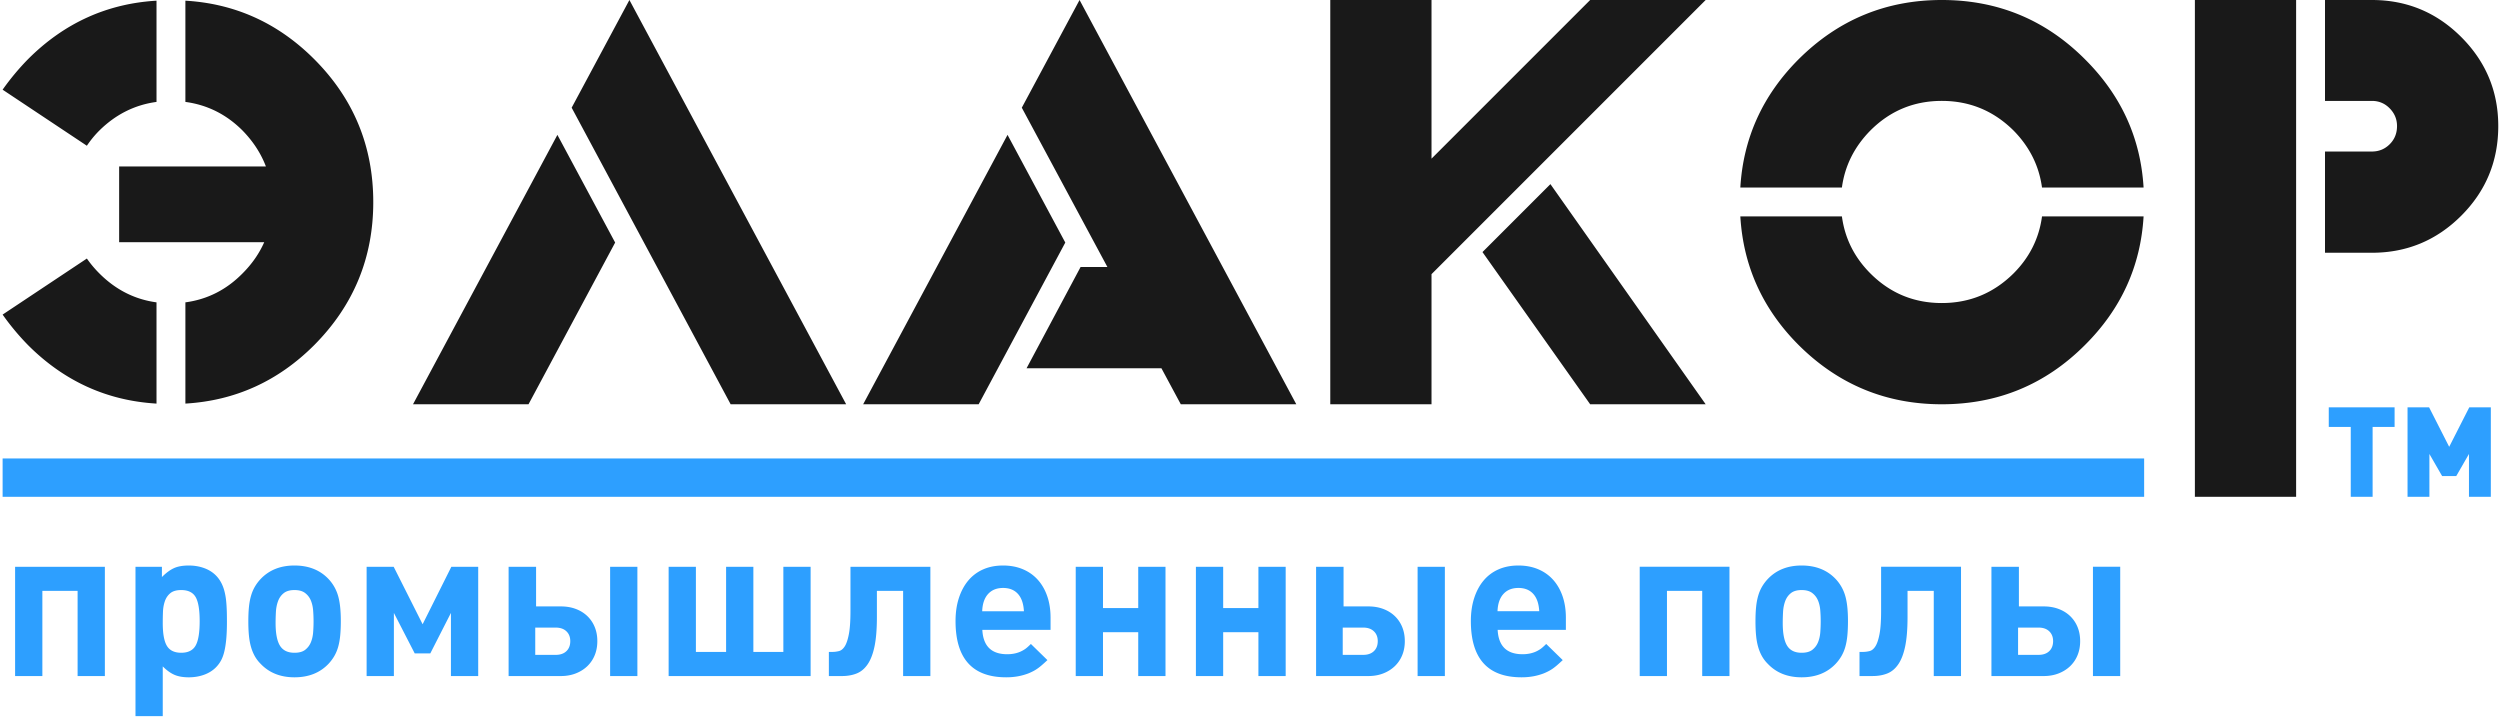 <svg xmlns="http://www.w3.org/2000/svg" width="847.527" height="243.194" viewBox="0 0 847.527 243.194"><path fill="#2D9FFF" d="M.887 155.423h726v13h-726z"/><path fill="#191919" d="M.887 30.405A83.773 83.773 0 0 1 9.525 20.04C21.733 7.832 36.245 1.229 53.06.23v34.321c-7.371.999-13.821 4.224-19.349 9.675a33.873 33.873 0 0 0-4.261 5.183L.887 30.405zM29.45 87.646a37.188 37.188 0 0 0 4.261 5.068c5.528 5.527 11.978 8.792 19.349 9.789v34.321c-16.815-.997-31.327-7.602-43.535-19.81a83.48 83.48 0 0 1-8.638-10.365L29.45 87.646zm10.941-5.529V56.435h49.754c-1.689-4.452-4.338-8.522-7.947-12.208-5.453-5.451-11.902-8.676-19.349-9.675V.23c16.891.999 31.443 7.602 43.651 19.81 13.36 13.36 20.04 29.523 20.04 48.487 0 18.888-6.68 35.052-20.04 48.487-12.208 12.208-26.759 18.813-43.65 19.81v-34.321c7.446-.997 13.896-4.262 19.349-9.789 3.225-3.226 5.681-6.756 7.371-10.597H40.391zm168.151.115l-29.369 54.822h-39.159l48.948-91.331 19.58 36.509zM193.799 36.51L213.378 0l73.479 137.055H247.7L193.799 36.51zm167.345 45.722l-29.369 54.822h-39.159l48.948-91.331 19.58 36.509zm14.281 8.293L346.402 36.51 365.981 0l73.479 137.055h-39.158l-6.565-12.208h-45.723l18.312-34.321 9.099-.001zm109.874 2.418v44.111h-34.321V0h34.321v53.785L539.084 0h39.158l-56.665 56.665-23.034 23.034-13.244 13.244zm40.31-30.52l52.633 74.632h-39.158l-36.51-51.597 23.035-23.035zm98.817 1.152H589.99c.997-16.815 7.601-31.327 19.81-43.535C623.234 6.681 639.398 0 658.286 0c18.964 0 35.127 6.681 48.488 20.04 12.283 12.208 18.926 26.72 19.924 43.535h-34.436c-.999-7.371-4.224-13.82-9.675-19.349-6.757-6.681-14.857-10.021-24.301-10.021-9.444 0-17.506 3.34-24.186 10.021-5.453 5.529-8.677 11.978-9.674 19.349zm67.836 9.789h34.436c-.998 16.893-7.641 31.442-19.924 43.65-13.36 13.359-29.524 20.04-48.488 20.04-18.888 0-35.052-6.681-48.487-20.04-12.208-12.208-18.813-26.758-19.81-43.65h34.436c.997 7.448 4.222 13.898 9.674 19.35 6.68 6.68 14.742 10.02 24.186 10.02 9.444 0 17.544-3.34 24.301-10.02 5.453-5.451 8.677-11.901 9.676-19.35zM744.089 0h34.321v168.423h-34.321zM788.2 34.206V0h15.894c11.823 0 21.921 4.187 30.291 12.554 8.367 8.37 12.554 18.428 12.554 30.175 0 11.902-4.187 22.038-12.554 30.405-8.37 8.37-18.468 12.554-30.291 12.554H788.2v-34.32h15.894c2.38 0 4.395-.824 6.047-2.477 1.65-1.65 2.477-3.703 2.477-6.162 0-2.303-.826-4.299-2.477-5.988-1.652-1.688-3.667-2.534-6.047-2.534H788.2v-.001z"/><path d="M804.342 144.743v23.68h-7.411v-23.68h-7.453V138.1h22.317v6.644h-7.453zm32.665 23.68V153.9l-4.314 7.496h-4.785l-4.315-7.496v14.523h-7.411V138.1h7.314l6.805 13.373 6.805-13.373h7.314v30.323h-7.413zM26.308 229.187v-28.868H14.363v28.868H5.119v-37.045h30.432v37.045h-9.243zm28.583-33.561c1.422-1.422 2.784-2.429 4.089-3.022 1.303-.592 2.974-.889 5.013-.889 1.849 0 3.566.284 5.154.854 1.588.568 2.927 1.398 4.018 2.488 1.564 1.564 2.606 3.651 3.129 6.258.142.664.249 1.304.319 1.92.071.616.131 1.279.178 1.99s.083 1.506.107 2.382c.023.878.035 1.933.035 3.164 0 2.182-.071 4.077-.213 5.688-.143 1.612-.355 3.034-.641 4.267-.284 1.232-.664 2.287-1.138 3.164s-1.066 1.671-1.777 2.382c-1.091 1.091-2.43 1.92-4.018 2.488-1.588.569-3.306.854-5.154.854-1.944 0-3.567-.284-4.871-.854-1.304-.568-2.619-1.517-3.946-2.844v16.852h-9.243v-50.626h8.959v3.484zm12.799 14.932c0-3.887-.462-6.612-1.387-8.177-.924-1.564-2.549-2.347-4.87-2.347-1.612 0-2.845.355-3.698 1.066-.853.711-1.47 1.624-1.849 2.737-.38 1.114-.593 2.323-.64 3.627a101.555 101.555 0 0 0-.071 3.732c0 3.65.474 6.246 1.423 7.786.947 1.541 2.56 2.311 4.835 2.311 2.321 0 3.946-.806 4.87-2.417.925-1.61 1.387-4.383 1.387-8.318zm47.852-.071c0 1.896-.07 3.567-.213 5.013-.143 1.446-.38 2.737-.711 3.875a13.548 13.548 0 0 1-1.315 3.093 14.704 14.704 0 0 1-1.955 2.596c-2.893 3.034-6.731 4.551-11.52 4.551-4.74 0-8.557-1.517-11.447-4.551a11.97 11.97 0 0 1-1.991-2.596 14.547 14.547 0 0 1-1.279-3.093c-.332-1.138-.569-2.417-.711-3.839-.143-1.423-.214-3.058-.214-4.906s.071-3.472.214-4.871c.142-1.397.379-2.666.711-3.804a13.46 13.46 0 0 1 1.315-3.093 14.548 14.548 0 0 1 1.955-2.596c2.891-3.033 6.707-4.551 11.447-4.551 4.788 0 8.627 1.518 11.52 4.551a13.92 13.92 0 0 1 3.234 5.617c.64 2.133.96 5.002.96 8.604zm-9.243.142c0-1.185-.048-2.405-.143-3.662-.095-1.256-.355-2.393-.781-3.413a6.044 6.044 0 0 0-1.956-2.524c-.877-.663-2.074-.995-3.591-.995-1.563 0-2.785.355-3.661 1.066-.878.711-1.518 1.624-1.92 2.737-.403 1.114-.64 2.323-.711 3.627s-.106 2.548-.106 3.732c0 3.556.497 6.127 1.493 7.715.995 1.589 2.63 2.382 4.905 2.382 1.564 0 2.773-.331 3.627-.995a6.149 6.149 0 0 0 1.92-2.524c.426-1.019.687-2.156.781-3.413.095-1.255.143-2.5.143-3.733zm46.572 18.558v-21.402l-6.994 13.724h-5.281l-7.064-13.724v21.402h-9.244v-37.045h9.173l9.812 19.482 9.741-19.482h9.102v37.045h-9.245zm49.63-11.839c0 1.749-.297 3.345-.889 4.785a10.73 10.73 0 0 1-2.524 3.722c-1.091 1.04-2.395 1.855-3.911 2.446-1.518.592-3.199.886-5.048.886h-17.705v-37.045h9.314v13.438h8.391c1.849 0 3.53.284 5.048.852 1.517.566 2.82 1.369 3.911 2.409a10.711 10.711 0 0 1 2.524 3.722c.592 1.442.889 3.037.889 4.785zm-21.047-4.586v9.243h6.968c1.517 0 2.714-.418 3.591-1.253.877-.836 1.315-1.971 1.315-3.404 0-1.385-.438-2.496-1.315-3.332-.877-.835-2.074-1.254-3.591-1.254h-6.968zm25.384 16.425v-37.045h9.243v37.045h-9.243zm19.836 0v-37.045h9.244v28.868h10.238v-28.868h9.243v28.868h10.168v-28.868h9.243v37.045h-48.136zm79.493 0v-28.868h-8.888v8.889c0 3.981-.262 7.252-.782 9.812-.522 2.56-1.292 4.599-2.311 6.115-1.021 1.518-2.265 2.572-3.733 3.164-1.47.593-3.153.889-5.048.889h-4.409v-8.177h1.138c.758 0 1.517-.095 2.275-.284.758-.189 1.422-.734 1.991-1.636.568-.899 1.031-2.286 1.387-4.159.355-1.872.533-4.468.533-7.786v-15.003h27.09v37.045h-9.243zm26.856-15.643c.283 5.499 3.098 8.248 8.442 8.248 1.562 0 2.979-.26 4.258-.782a10.314 10.314 0 0 0 1.772-.96c.521-.355 1.183-.936 1.986-1.742l5.605 5.475a61.61 61.61 0 0 1-1.846 1.671c-.52.451-1.017.843-1.489 1.174-.474.332-.958.629-1.454.889-.497.261-1.029.51-1.596.746a19.556 19.556 0 0 1-3.512.996 22.068 22.068 0 0 1-4.08.355c-11.446 0-17.169-6.352-17.169-19.056 0-2.891.378-5.498 1.135-7.821.756-2.322 1.82-4.302 3.192-5.938a13.72 13.72 0 0 1 5.037-3.769c1.986-.877 4.233-1.315 6.74-1.315 2.46 0 4.684.416 6.67 1.244 1.986.83 3.677 2.016 5.072 3.556 1.396 1.541 2.471 3.401 3.228 5.582s1.136 4.621 1.136 7.323v4.124h-23.127zm14.099-6.328c-.144-2.582-.822-4.543-2.036-5.883-1.216-1.34-2.895-2.01-5.039-2.01-2.144 0-3.836.682-5.073 2.045-1.239 1.363-1.905 3.313-2.001 5.848h14.149zm38.751 21.971v-14.86h-11.945v14.86h-9.244v-37.045h9.244v14.008h11.945v-14.008h9.243v37.045h-9.243zm40.742 0v-14.86H414.67v14.86h-9.244v-37.045h9.244v14.008h11.945v-14.008h9.243v37.045h-9.243zm49.63-11.839c0 1.749-.297 3.345-.889 4.785a10.73 10.73 0 0 1-2.524 3.722c-1.091 1.04-2.395 1.855-3.911 2.446-1.518.592-3.199.886-5.048.886h-17.705v-37.045h9.314v13.438h8.391c1.849 0 3.53.284 5.048.852 1.517.566 2.82 1.369 3.911 2.409a10.711 10.711 0 0 1 2.524 3.722c.592 1.442.889 3.037.889 4.785zm-21.047-4.586v9.243h6.968c1.517 0 2.714-.418 3.591-1.253.877-.836 1.315-1.971 1.315-3.404 0-1.385-.438-2.496-1.315-3.332-.877-.835-2.074-1.254-3.591-1.254h-6.968zm25.384 16.425v-37.045h9.243v37.045h-9.243zm27.139-15.643c.283 5.499 3.098 8.248 8.442 8.248 1.562 0 2.979-.26 4.258-.782a10.314 10.314 0 0 0 1.772-.96c.521-.355 1.183-.936 1.986-1.742l5.605 5.475a61.61 61.61 0 0 1-1.846 1.671c-.52.451-1.017.843-1.489 1.174-.474.332-.958.629-1.454.889-.497.261-1.029.51-1.596.746a19.556 19.556 0 0 1-3.512.996 22.068 22.068 0 0 1-4.08.355c-11.446 0-17.169-6.352-17.169-19.056 0-2.891.378-5.498 1.135-7.821.756-2.322 1.82-4.302 3.192-5.938a13.72 13.72 0 0 1 5.037-3.769c1.986-.877 4.233-1.315 6.74-1.315 2.46 0 4.684.416 6.67 1.244 1.986.83 3.677 2.016 5.072 3.556 1.396 1.541 2.471 3.401 3.228 5.582s1.136 4.621 1.136 7.323v4.124h-23.127zm14.099-6.328c-.144-2.582-.822-4.543-2.036-5.883-1.216-1.34-2.895-2.01-5.039-2.01-2.144 0-3.836.682-5.073 2.045-1.239 1.363-1.905 3.313-2.001 5.848h14.149zm55.246 21.971v-28.868h-11.945v28.868h-9.244v-37.045h30.433v37.045h-9.244zm49.416-18.7c0 1.896-.07 3.567-.213 5.013-.143 1.446-.38 2.737-.711 3.875a13.548 13.548 0 0 1-1.315 3.093 14.704 14.704 0 0 1-1.955 2.596c-2.893 3.034-6.731 4.551-11.52 4.551-4.74 0-8.557-1.517-11.447-4.551a11.97 11.97 0 0 1-1.991-2.596 14.547 14.547 0 0 1-1.279-3.093c-.332-1.138-.569-2.417-.711-3.839-.143-1.423-.214-3.058-.214-4.906s.071-3.472.214-4.871c.142-1.397.379-2.666.711-3.804a13.46 13.46 0 0 1 1.315-3.093 14.548 14.548 0 0 1 1.955-2.596c2.891-3.033 6.707-4.551 11.447-4.551 4.788 0 8.627 1.518 11.52 4.551a13.92 13.92 0 0 1 3.234 5.617c.641 2.133.96 5.002.96 8.604zm-9.243.142c0-1.185-.048-2.405-.143-3.662-.095-1.256-.355-2.393-.781-3.413a6.044 6.044 0 0 0-1.956-2.524c-.877-.663-2.074-.995-3.591-.995-1.563 0-2.785.355-3.661 1.066-.878.711-1.518 1.624-1.92 2.737-.403 1.114-.64 2.323-.711 3.627s-.106 2.548-.106 3.732c0 3.556.497 6.127 1.493 7.715.995 1.589 2.63 2.382 4.905 2.382 1.564 0 2.773-.331 3.627-.995a6.149 6.149 0 0 0 1.92-2.524c.426-1.019.687-2.156.781-3.413.095-1.255.143-2.5.143-3.733zm38.325 18.558v-28.868h-8.888v8.889c0 3.981-.262 7.252-.782 9.812-.522 2.56-1.292 4.599-2.311 6.115-1.021 1.518-2.265 2.572-3.733 3.164-1.47.593-3.153.889-5.048.889h-4.409v-8.177h1.138c.758 0 1.517-.095 2.275-.284.758-.189 1.422-.734 1.991-1.636.568-.899 1.031-2.286 1.387-4.159.355-1.872.533-4.468.533-7.786v-15.003h27.09v37.045h-9.243zm49.63-11.839c0 1.749-.297 3.345-.889 4.785a10.73 10.73 0 0 1-2.524 3.722c-1.091 1.04-2.395 1.855-3.911 2.446-1.518.592-3.199.886-5.048.886h-17.705v-37.045h9.314v13.438h8.391c1.849 0 3.53.284 5.048.852 1.517.566 2.82 1.369 3.911 2.409a10.711 10.711 0 0 1 2.524 3.722c.592 1.442.889 3.037.889 4.785zm-21.047-4.586v9.243h6.968c1.517 0 2.714-.418 3.591-1.253.877-.836 1.315-1.971 1.315-3.404 0-1.385-.438-2.496-1.315-3.332-.877-.835-2.074-1.254-3.591-1.254h-6.968zm25.384 16.425v-37.045h9.243v37.045h-9.243z" fill="#2D9FFF"/></svg>